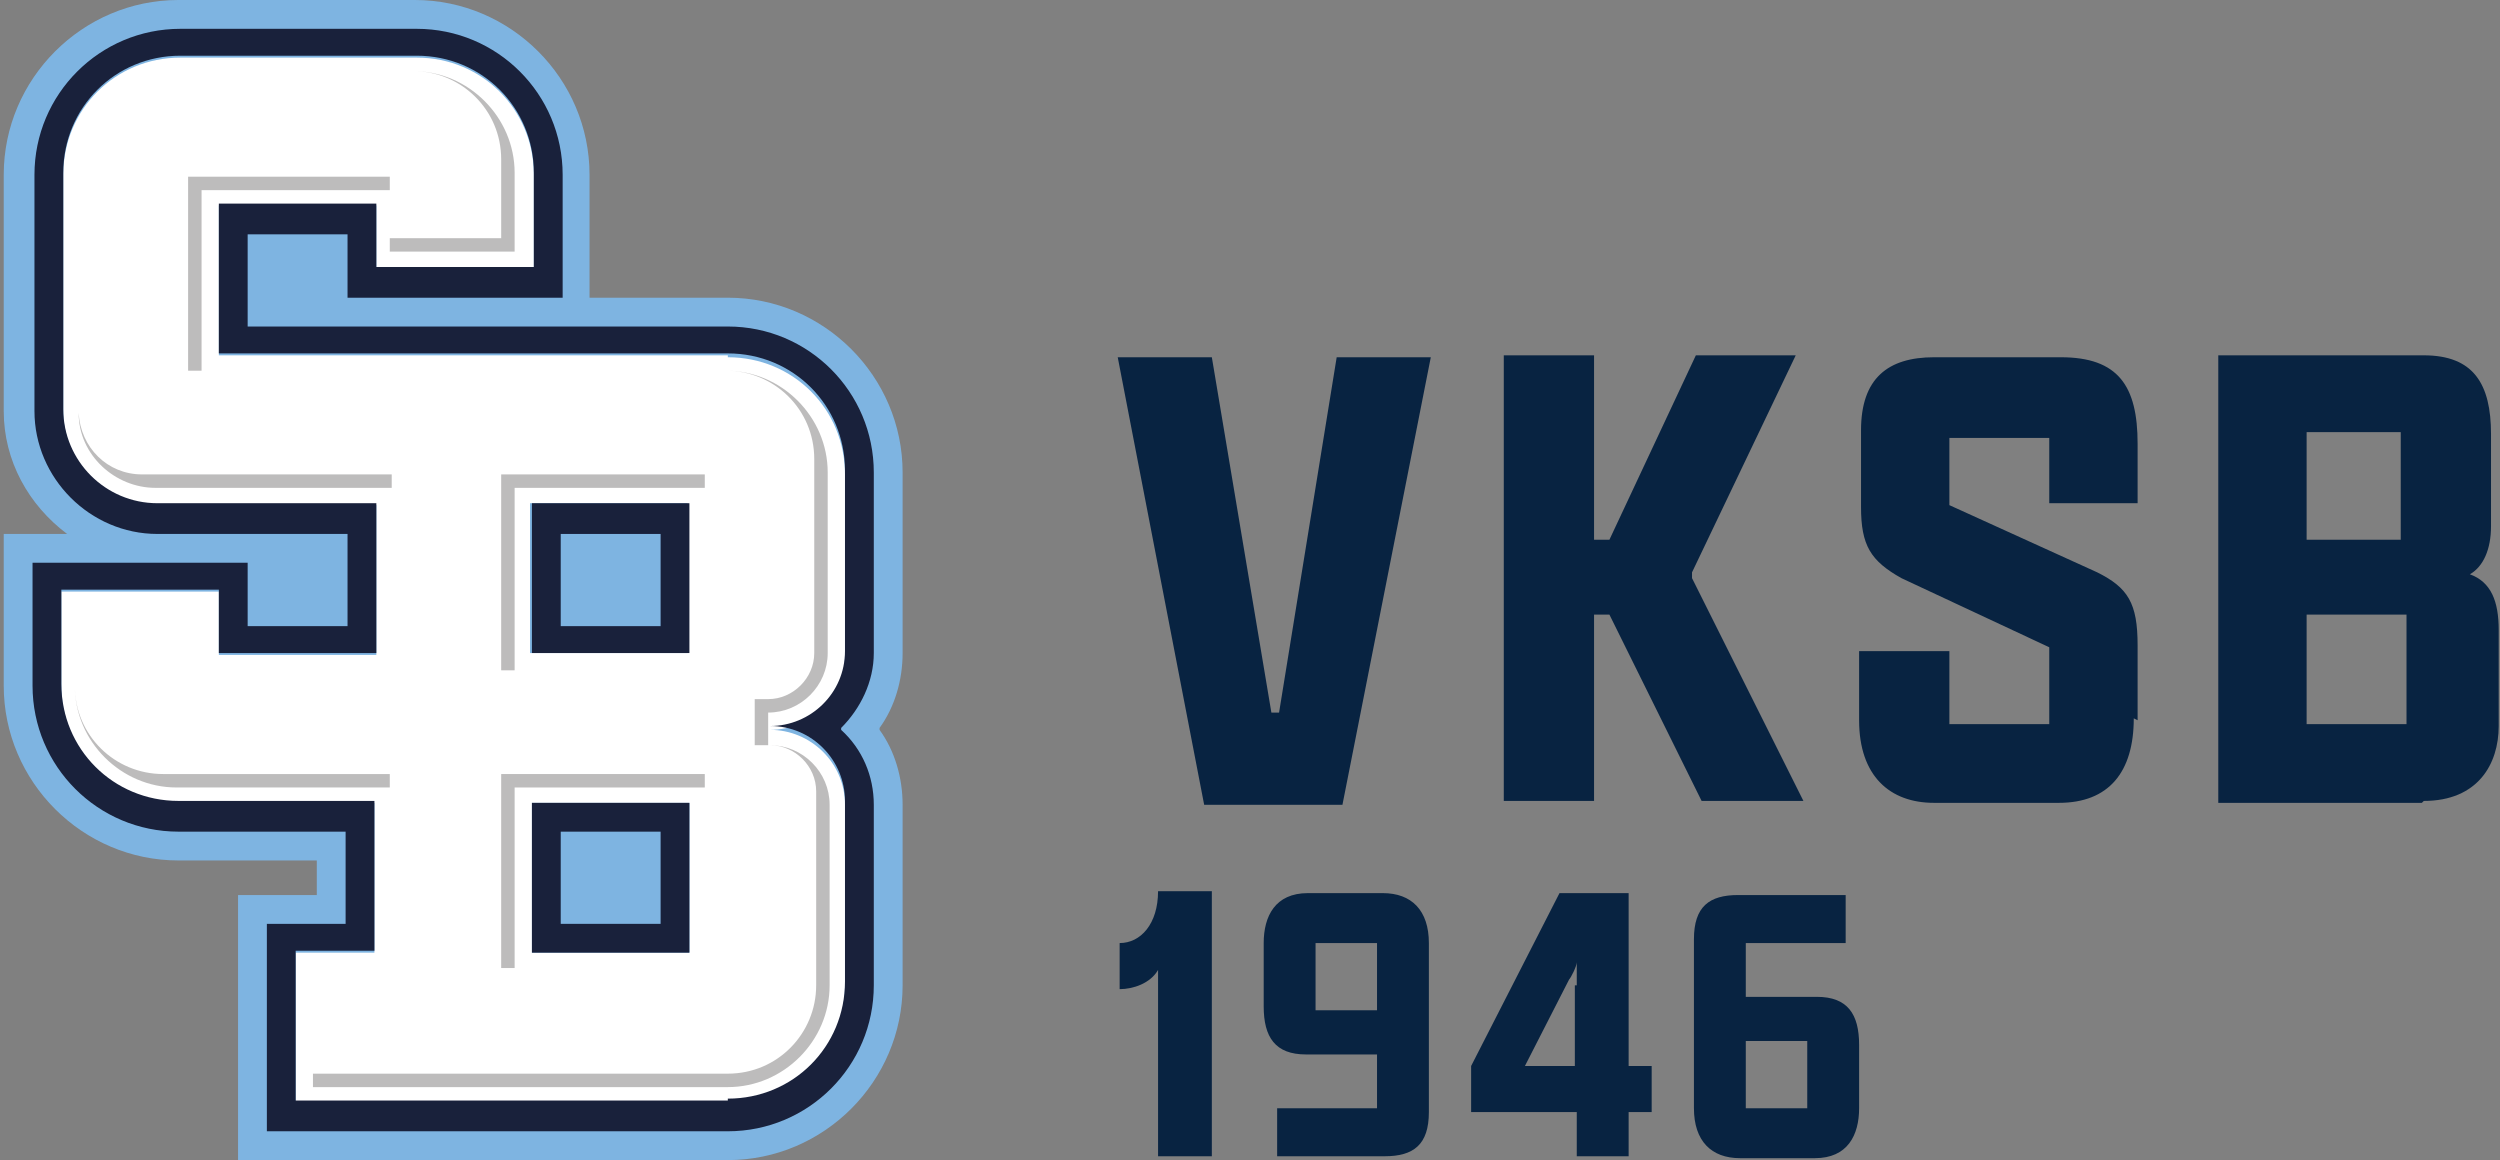 <svg width="431" height="200" viewBox="0 0 431 200" fill="none" xmlns="http://www.w3.org/2000/svg">
<rect x="0" y="0" width="431" height="200" fill="#808080" stroke="none"/>
<path d="M151.636 125.497C154.285 121.854 155.61 117.219 155.61 112.583V81.457C155.61 64.901 142.034 51.325 125.478 51.325H101.636V30.133C101.636 13.576 88.06 0 71.504 0H30.776C14.219 0 0.643 13.576 0.643 30.133V70.861C0.643 79.47 4.948 87.086 11.57 92.053H0.643V118.212C0.643 134.768 14.219 148.344 30.776 148.344H54.617V154.305H41.041V200H125.478C142.034 200 155.61 186.424 155.61 169.868V138.742C155.61 134.106 154.285 129.47 151.636 125.828V125.497Z" fill="#7EB4E1"/>
<path d="M125.477 61.258H37.729V35.431H64.882V46.358H92.034V30.133C92.034 18.874 83.093 9.934 71.835 9.934H31.107C19.848 9.934 10.908 18.874 10.908 30.133V70.861C10.908 79.801 18.193 87.086 27.133 87.086H64.882V112.914H37.729V101.987H10.577V118.212C10.577 129.47 19.517 138.411 30.776 138.411H64.55V164.239H50.974V190.066H125.477C136.736 190.066 145.676 181.126 145.676 169.868V138.742C145.676 131.457 139.716 125.828 132.762 125.828C140.047 125.828 145.676 119.868 145.676 112.914V81.788C145.676 70.53 136.736 61.59 125.477 61.59V61.258ZM91.703 164.239V138.411H118.855V164.239H91.703ZM118.524 112.583H91.372V86.755H118.524V112.583Z" fill="white"/>
<path d="M145.014 125.497C148.325 122.185 150.643 117.55 150.643 112.583V81.457C150.643 67.55 139.385 56.291 125.477 56.291H42.696V40.397H59.915V51.324H97.001V30.132C97.001 16.225 85.742 4.967 71.835 4.967H31.107C17.199 4.967 5.941 16.225 5.941 30.132V70.861C5.941 82.45 15.544 92.053 27.133 92.053H59.915V107.947H42.696V97.02H5.61V118.212C5.61 132.119 16.868 143.377 30.775 143.377H59.583V159.271H46.007V195.033H125.477C139.385 195.033 150.643 183.775 150.643 169.868V138.742C150.643 133.775 148.656 129.139 145.014 125.828V125.497ZM125.477 189.735H50.974V163.907H64.55V138.079H30.775C19.517 138.079 10.577 129.139 10.577 117.881V101.656H37.729V112.583H64.882V86.755H27.133C18.193 86.755 10.908 79.47 10.908 70.53V29.801C10.908 18.543 19.848 9.603 31.107 9.603H71.835C83.093 9.603 92.034 18.543 92.034 29.801V46.026H64.882V35.099H37.729V60.927H125.477C136.736 60.927 145.676 69.868 145.676 81.126V112.252C145.676 119.536 139.716 125.166 132.762 125.166C140.047 125.166 145.676 131.126 145.676 138.079V169.205C145.676 180.464 136.736 189.404 125.477 189.404V189.735Z" fill="#19213B"/>
<path d="M91.703 164.239H118.855V138.411H91.703V164.239ZM96.669 143.378H113.888V159.272H96.669V143.378Z" fill="#19213B"/>
<path d="M91.703 112.583H118.855V86.755H91.703V112.583ZM96.669 92.053H113.888V107.947H96.669V92.053Z" fill="#19213B"/>
<path d="M26.802 84.106H67.531V81.788H24.484C18.524 81.788 13.888 77.152 13.557 71.192C13.557 78.477 19.848 84.106 26.802 84.106Z" fill="#BDBCBC"/>
<path d="M34.749 32.781H67.199V30.463H32.431V63.907H34.749V32.781Z" fill="#BDBCBC"/>
<path d="M86.405 38.742V41.06H67.199V43.377H88.722V29.801C88.722 20.199 80.775 12.252 71.173 12.252C79.451 12.252 86.405 18.874 86.405 27.483V38.742Z" fill="#BDBCBC"/>
<path d="M142.696 112.583V81.457C142.696 71.855 134.749 63.907 125.146 63.907C133.424 63.907 140.378 70.53 140.378 79.139V81.457V112.583C140.378 116.888 136.736 120.53 132.431 120.53H130.113V128.477H132.431V122.848C138.06 122.848 142.696 118.212 142.696 112.583Z" fill="#BDBCBC"/>
<path d="M132.762 128.477C137.067 128.477 140.709 132.119 140.709 136.424V167.55V169.868C140.709 178.146 134.087 185.099 125.477 185.099H53.954V187.417H125.477C135.08 187.417 143.027 179.47 143.027 169.868V138.742C143.027 133.113 138.391 128.477 132.762 128.477Z" fill="#BDBCBC"/>
<path d="M67.199 133.444H28.127C19.848 133.444 12.895 126.821 12.895 118.212C12.895 127.815 20.842 135.762 30.444 135.762H67.199V133.444Z" fill="#BDBCBC"/>
<path d="M86.405 166.887H88.722V135.762H121.504V133.444H86.405V166.887Z" fill="#BDBCBC"/>
<path d="M121.504 81.788H86.405V115.563H88.722V84.106H121.504V81.788Z" fill="#BDBCBC"/>
<path d="M219.186 122.848H220.511L230.444 61.59H246.67L231.438 138.742H207.597L192.696 61.59H208.921L219.186 122.848Z" fill="#082341"/>
<path d="M259.252 138.411V61.258H274.815V93.046H277.464L292.365 61.258H309.583L291.703 98.676V99.669L310.908 138.08H293.358L277.464 105.96H274.815V138.08H259.252V138.411Z" fill="#082341"/>
<path d="M367.862 123.841C367.862 133.113 363.557 138.411 354.948 138.411H333.424C325.808 138.411 320.51 133.775 320.51 124.172V112.252H336.073V124.835H353.292V111.59L327.795 99.669C322.497 96.689 320.842 94.04 320.842 87.417V74.172C320.842 65.232 325.477 61.59 333.424 61.59H355.279C365.212 61.59 368.524 66.556 368.524 76.49V86.755H353.292V75.497H336.073V87.086L361.57 98.676C366.868 101.325 368.524 103.974 368.524 111.258V124.172L367.862 123.841Z" fill="#082341"/>
<path d="M417.531 138.411H382.431V61.258H417.862C426.471 61.258 429.451 66.225 429.451 74.835V90.728C429.451 94.702 428.127 97.682 425.809 99.007C429.451 100.331 430.776 103.642 430.776 108.609V125.166C430.776 131.788 427.133 138.08 417.862 138.08L417.531 138.411ZM413.888 93.046V74.503H397.663V93.046H413.888ZM414.882 124.835V105.96H397.663V124.835H414.882Z" fill="#082341"/>
<path d="M208.921 153.973V199.338H199.649V167.218C198.325 169.536 195.345 170.53 193.027 170.53V162.583C196.669 162.583 199.649 159.271 199.649 153.642H208.921V153.973Z" fill="#082341"/>
<path d="M246.338 162.583V191.722C246.338 197.351 243.689 199.338 238.722 199.338H220.179V191.06H237.398V181.788H225.146C219.848 181.788 217.861 178.808 217.861 173.51V162.583C217.861 157.947 219.848 153.974 225.477 153.974H238.391C243.358 153.974 246.338 156.954 246.338 162.583ZM226.802 174.172H237.398V162.583H226.802V174.172Z" fill="#082341"/>
<path d="M271.835 199.338V191.722H253.623V183.775L268.855 153.974H280.776V183.775H284.749V191.722H280.776V199.338H271.835ZM271.835 169.868C271.835 169.537 271.835 166.888 271.835 165.894C271.835 166.556 270.842 168.543 270.511 168.874L262.895 183.775H271.504V169.868H271.835Z" fill="#082341"/>
<path d="M292.034 191.06V161.921C292.034 156.292 294.683 154.305 299.65 154.305H318.193V162.583H300.974V171.855H313.226C318.524 171.855 320.511 174.835 320.511 180.133V191.06C320.511 195.696 318.524 199.669 312.895 199.669H299.981C295.014 199.669 292.034 196.689 292.034 191.06ZM311.57 179.471H300.974V191.06H311.57V179.471Z" fill="#082341"/>
</svg>
